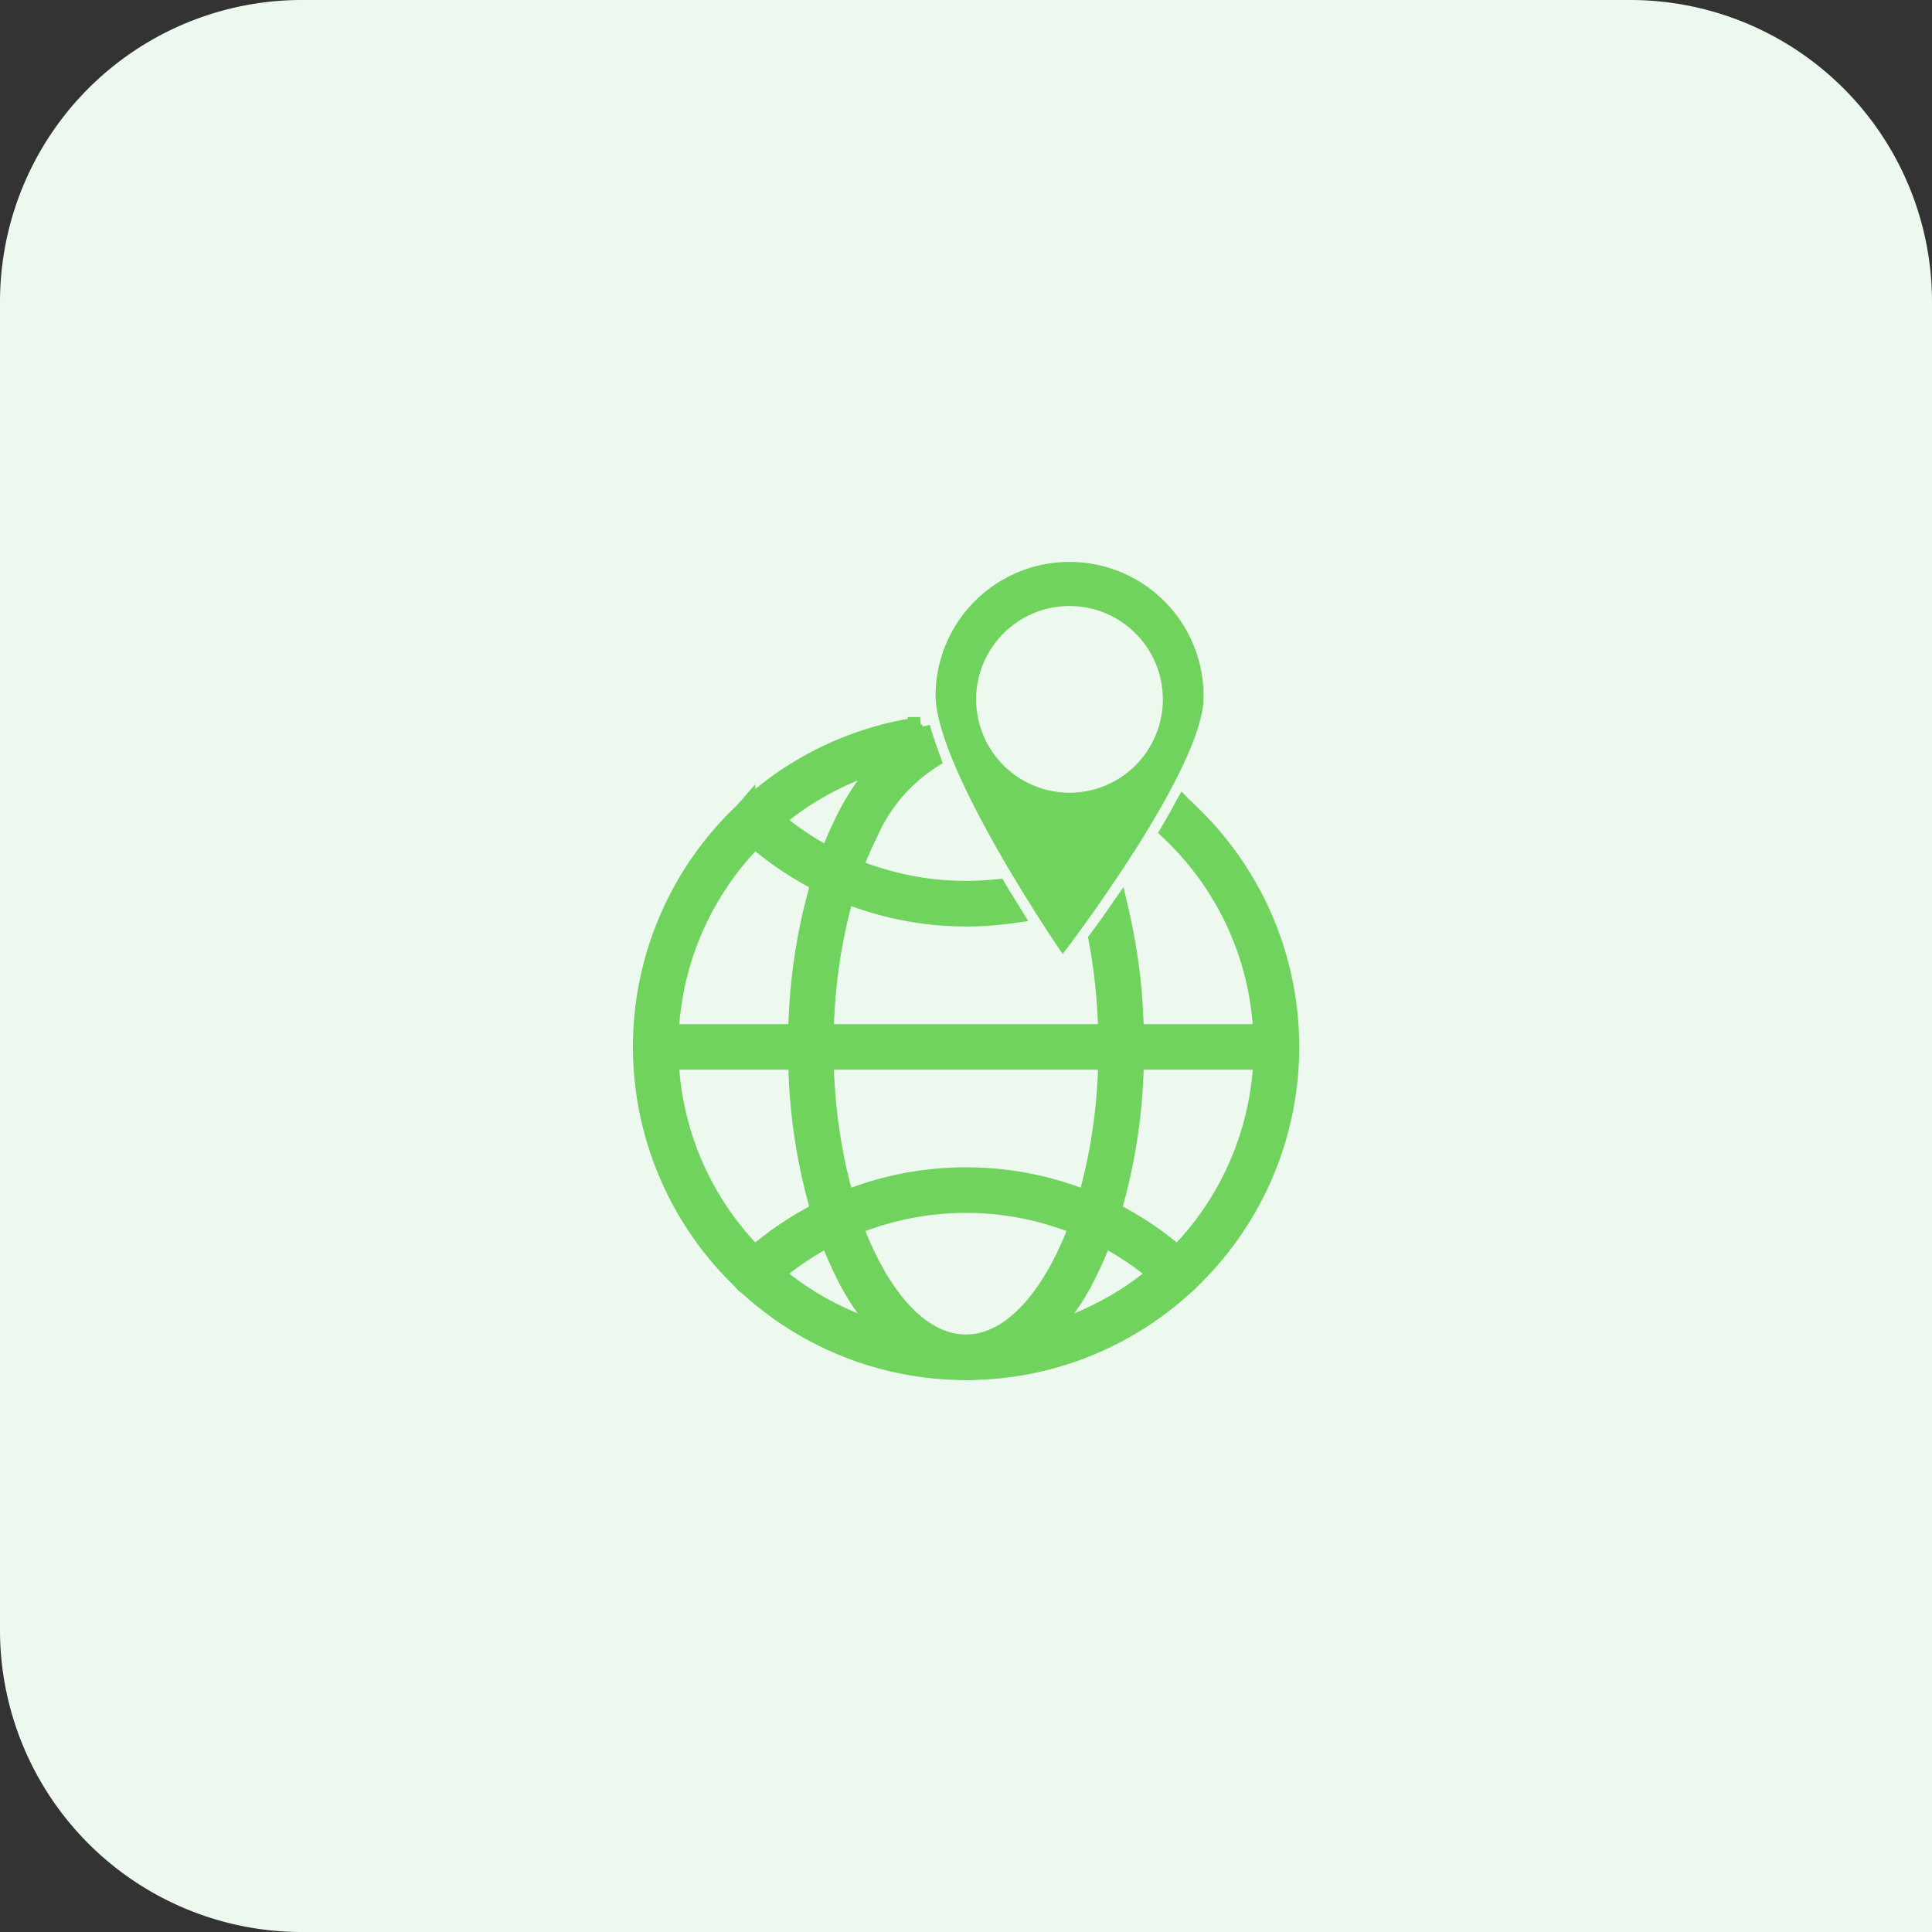 <svg xmlns="http://www.w3.org/2000/svg" width="96" height="96" viewBox="0 0 96 96">
  <rect x="0" y="0" width="96" height="96" fill="#333333" stroke="none"/>
  <g id="geo-icon" transform="translate(-1044 -1917.656)">
    <path id="Rectangle_13253" data-name="Rectangle 13253" d="M15,0H81A15,15,0,0,1,96,15V96a0,0,0,0,1,0,0H15A15,15,0,0,1,0,81V15A15,15,0,0,1,15,0Z" transform="translate(1044 1917.656)" fill="#edf9ee"/>
    <g id="Layer_1-2" transform="translate(1075.944 1945.578)">
      <path id="Path_29436" data-name="Path 29436" d="M31.48,80.052h-.647c.009.21.014.42.014.633s-.005.423-.014.633a14.737,14.737,0,0,1-4.273,9.767q-.446.454-.933.865a14.748,14.748,0,0,1-19.141,0c-.323-.272-.636-.562-.935-.865A14.742,14.742,0,0,1,1.28,81.318c-.009-.21-.014-.42-.014-.633s.005-.423.014-.633a14.743,14.743,0,0,1,4.273-9.77c.3-.3.612-.591.935-.865a14.726,14.726,0,0,1,5.7-3.009,14.393,14.393,0,0,1,1.965-.391c-.105-.291-.2-.576-.279-.852-.038-.127-.073-.252-.1-.375a16.01,16.01,0,0,0-8.617,4.118l-.1.095a16.032,16.032,0,0,0,0,23.361s0,0,0,0l.105.1s0,0,0,0a15.989,15.989,0,0,0,10.755,4.273H16.2a15.99,15.99,0,0,0,10.759-4.275c.035-.032.071-.066.105-.1,0,0,0,0,0,0a16.015,16.015,0,0,0,5.05-11.679A.633.633,0,0,0,31.48,80.052ZM26.874,68.829l-.011.02a.511.511,0,0,1,.1.058C26.932,68.881,26.9,68.856,26.874,68.829Z" transform="translate(0 -56.585)" fill="#6fd35e" stroke="#6fd35e" stroke-width="1"/>
      <path id="Path_29437" data-name="Path 29437" d="M213.014,108.685a.633.633,0,0,0-.633-.633h-.647a14.743,14.743,0,0,0-4.273-9.768c-.108-.11-.218-.218-.33-.324.218-.368.429-.74.633-1.109a.51.51,0,0,1,.1.058l.1.095A16.014,16.014,0,0,1,213.014,108.685Z" transform="translate(-180.901 -84.585)" fill="#6fd35e" stroke="#6fd35e" stroke-width="1"/>
      <path id="Path_29438" data-name="Path 29438" d="M77.582,82.637a29.04,29.04,0,0,0-.745-6.1c-.365.526-.7,1-1,1.4a28.448,28.448,0,0,1,.476,4.7c0,.21.006.422.006.633s0,.423-.006.633a26.885,26.885,0,0,1-1.035,7.026q-.182.621-.4,1.206a16.858,16.858,0,0,1-.753,1.758c-1.344,2.688-3.078,4.167-4.887,4.167S65.7,96.58,64.359,93.892a16.673,16.673,0,0,1-.753-1.756q-.215-.585-.4-1.207A26.889,26.889,0,0,1,62.173,83.9c0-.21-.006-.422-.006-.633s0-.423.006-.633a26.919,26.919,0,0,1,1.035-7.029q.182-.619.4-1.2a16.674,16.674,0,0,1,.753-1.756,8.33,8.33,0,0,1,3.115-3.684c-.046-.122-.091-.242-.133-.361-.105-.291-.2-.576-.279-.852a6.645,6.645,0,0,0-1.687,1.244,11.729,11.729,0,0,0-2.15,3.087,18.067,18.067,0,0,0-.771,1.786h0q-.22.589-.409,1.213a28.018,28.018,0,0,0-1.137,7.556c-.005.21-.008.422-.008.633s0,.423.008.633a28.042,28.042,0,0,0,1.136,7.552c.125.415.262.822.409,1.214a18.143,18.143,0,0,0,.772,1.789,11.739,11.739,0,0,0,2.149,3.086A5.546,5.546,0,0,0,69.1,99.324h.281a5.54,5.54,0,0,0,3.731-1.78,11.672,11.672,0,0,0,2.149-3.085,18.144,18.144,0,0,0,.772-1.789c.147-.393.284-.8.409-1.214A28.044,28.044,0,0,0,77.582,83.9c.005-.21.008-.422.008-.633S77.587,82.847,77.582,82.637Z" transform="translate(-53.188 -59.17)" fill="#6fd35e" stroke="#6fd35e" stroke-width="1"/>
      <path id="Path_29439" data-name="Path 29439" d="M32.113,185.943a.633.633,0,0,1-.633.633H.633a.633.633,0,0,1,0-1.266H31.48A.633.633,0,0,1,32.113,185.943Z" transform="translate(0 -161.844)" fill="#6fd35e" stroke="#6fd35e" stroke-width="1"/>
      <path id="Path_29440" data-name="Path 29440" d="M51.393,100.38c.251.419.5.818.729,1.188a16.093,16.093,0,0,1-8.3-1.018q-.591-.237-1.162-.527a15.915,15.915,0,0,1-3.3-2.214q-.23-.2-.452-.405a.636.636,0,0,1-.049-.874l.019-.022a.647.647,0,0,1,.082-.073.635.635,0,0,1,.813.043c.171.16.344.314.522.466a14.724,14.724,0,0,0,2.778,1.864h0q.564.294,1.151.536a14.741,14.741,0,0,0,5.639,1.116A14.414,14.414,0,0,0,51.393,100.38Z" transform="translate(-33.799 -84.112)" fill="#6fd35e" stroke="#6fd35e" stroke-width="1"/>
      <path id="Path_29441" data-name="Path 29441" d="M213,97.4l-.1-.095a.648.648,0,0,1,.082.073Z" transform="translate(-185.94 -84.987)" fill="#6fd35e" stroke="#6fd35e" stroke-width="1"/>
      <path id="Path_29442" data-name="Path 29442" d="M60.365,246.916a.63.63,0,0,1-.432-.171,14.777,14.777,0,0,0-20.185,0,.633.633,0,1,1-.864-.925,16.043,16.043,0,0,1,21.914,0,.633.633,0,0,1-.432,1.1Z" transform="translate(-33.784 -210.915)" fill="#6fd35e" stroke="#6fd35e" stroke-width="1"/>
      <path id="Path_29443" data-name="Path 29443" d="M121.618,0a6.657,6.657,0,0,0-6.765,6.548c-.06,3.676,6.314,12.936,6.314,12.936s6.94-9.042,7-12.718A6.659,6.659,0,0,0,121.618,0Zm-.187,11.466A4.638,4.638,0,1,1,126.144,6.9,4.638,4.638,0,0,1,121.431,11.467Z" transform="translate(-100.308 0)" fill="#6fd35e"/>
    </g>
  </g>
</svg>
